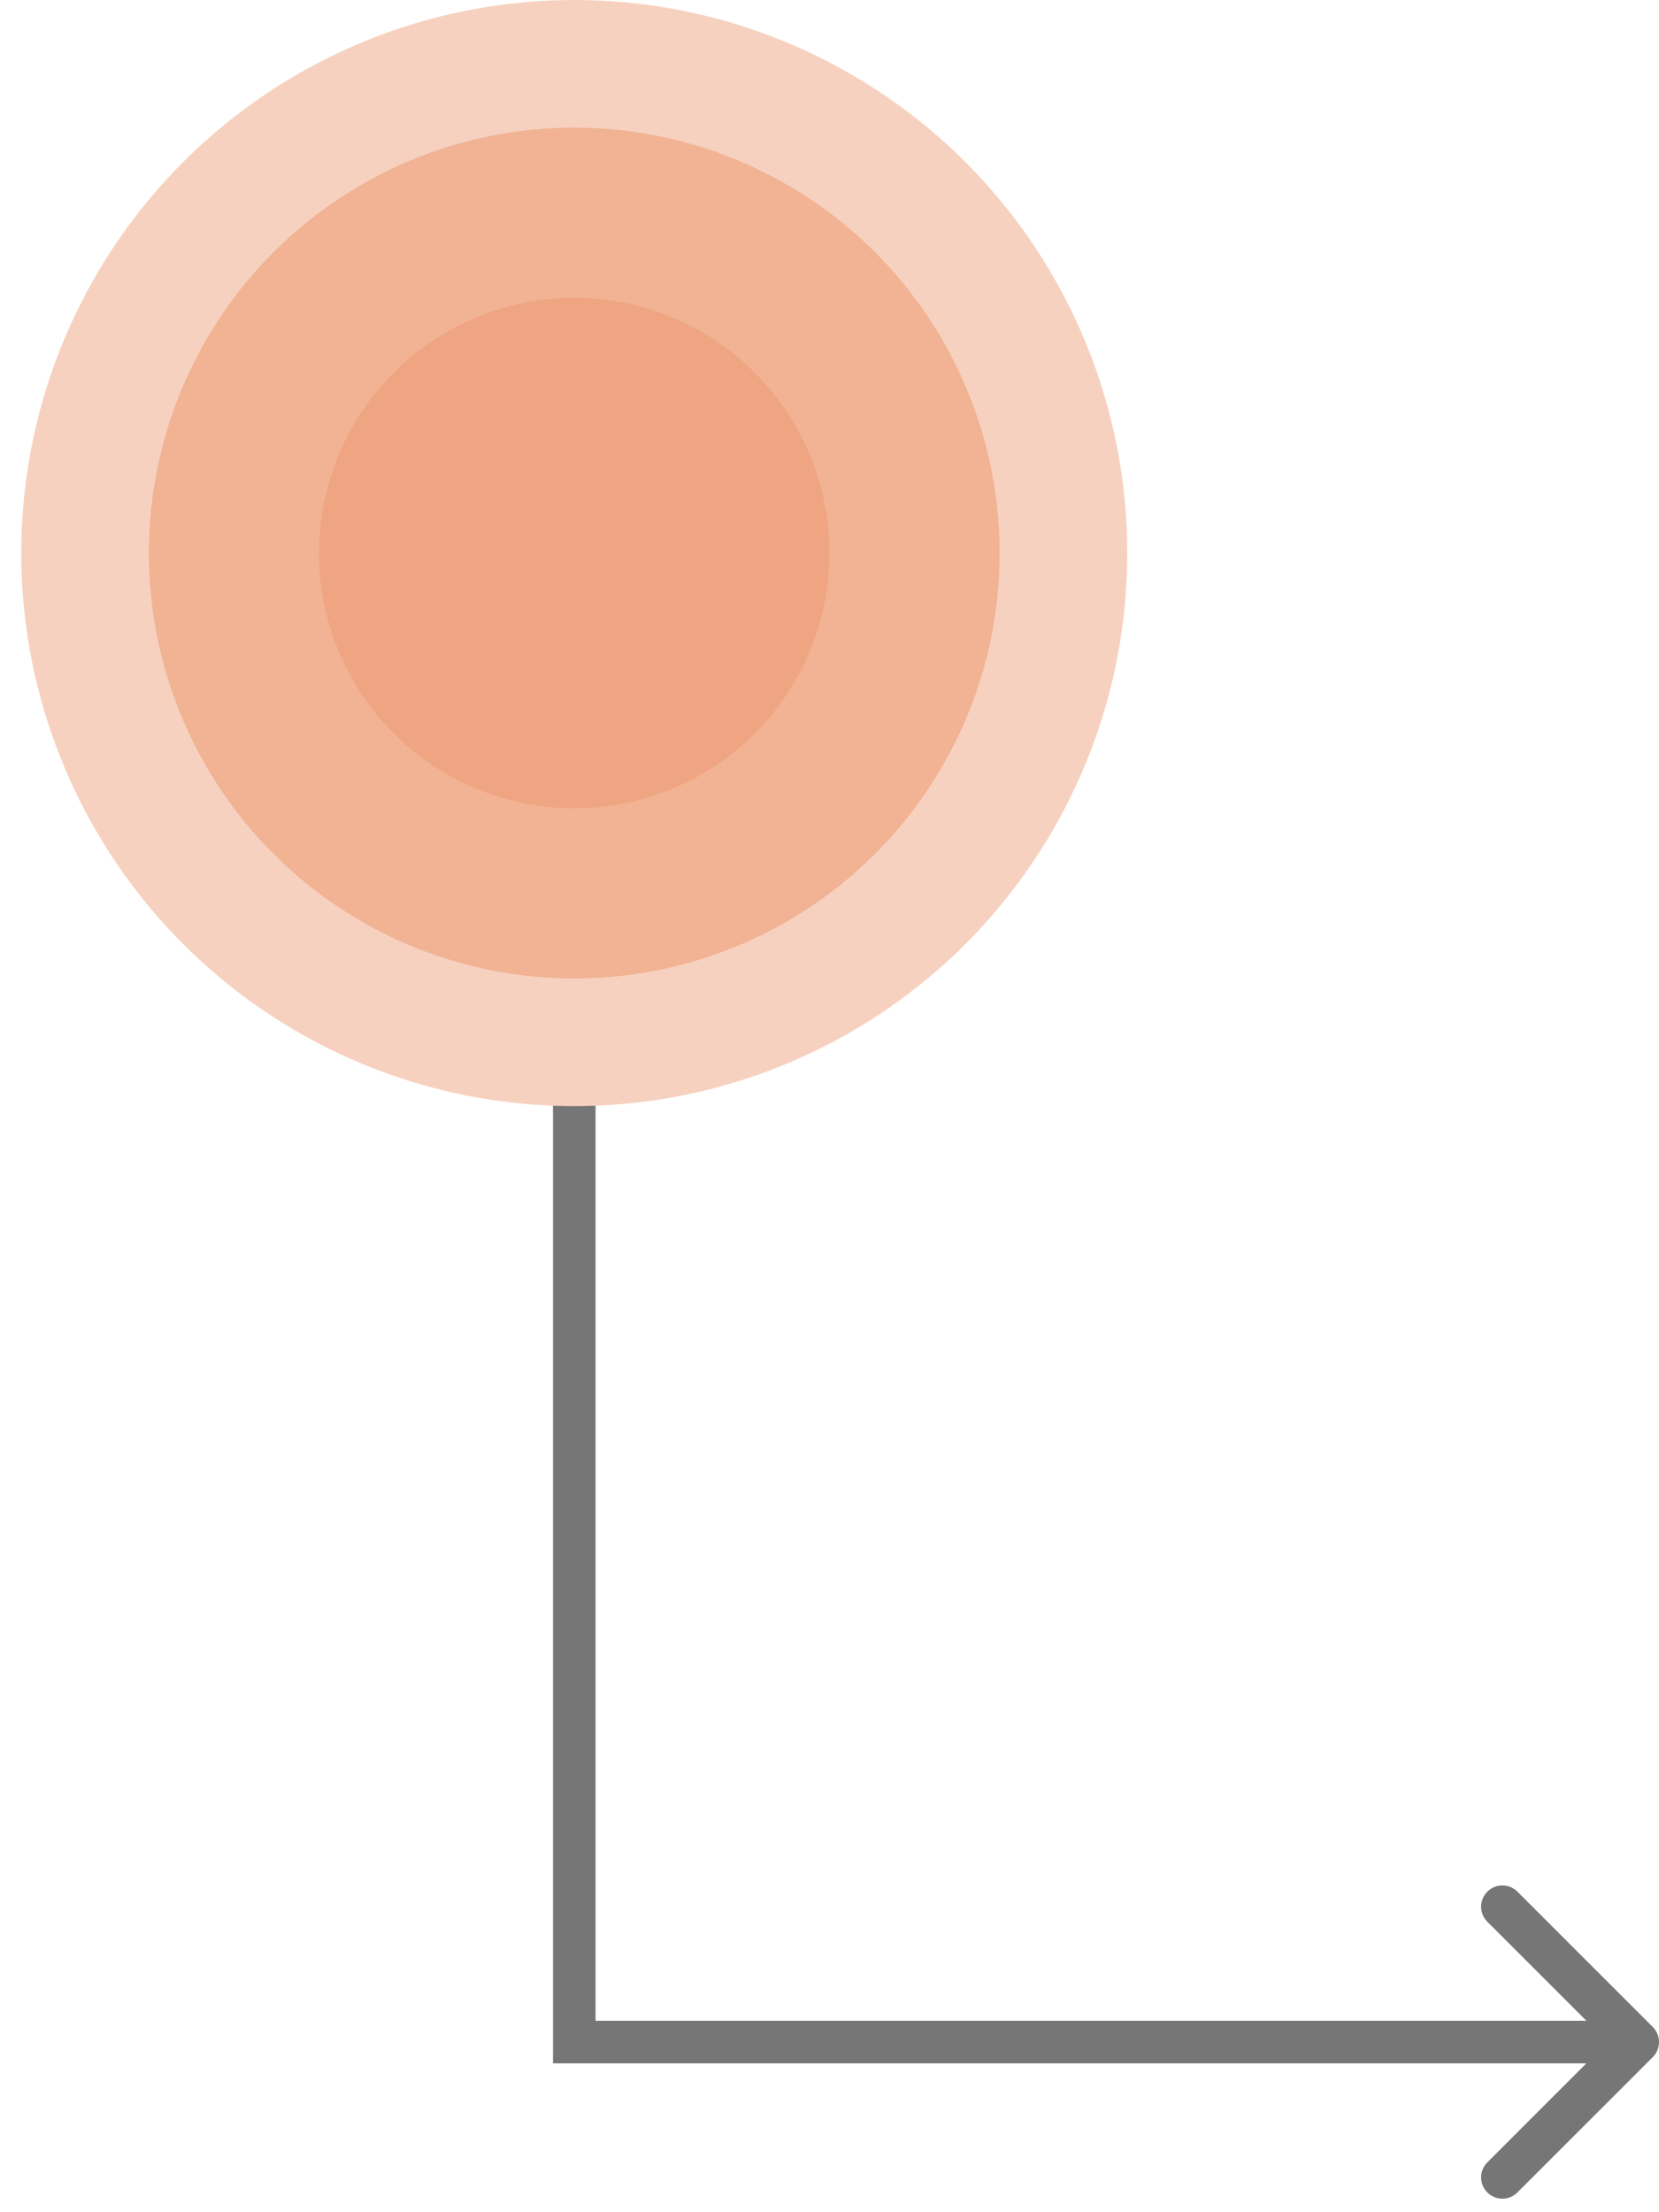 <svg width="39" height="52" viewBox="0 0 39 52" fill="none" xmlns="http://www.w3.org/2000/svg">
<path d="M14 25C14 24.724 13.776 24.5 13.5 24.5C13.224 24.5 13 24.724 13 25H14ZM13.5 48H13V48.5H13.5V48ZM38.854 48.354C39.049 48.158 39.049 47.842 38.854 47.646L35.672 44.465C35.476 44.269 35.16 44.269 34.965 44.465C34.769 44.66 34.769 44.976 34.965 45.172L37.793 48L34.965 50.828C34.769 51.024 34.769 51.34 34.965 51.535C35.16 51.731 35.476 51.731 35.672 51.535L38.854 48.354ZM13 25V48H14V25H13ZM13.5 48.5H38.5V47.5H13.5V48.5Z" fill="#767676"/>
<circle cx="13.5" cy="13" r="13" fill="#F7D1BF"/>
<circle cx="13.5" cy="13" r="10" fill="#F1B394"/>
<circle cx="13.5" cy="13" r="6" fill="#EFA581"/>
</svg>
